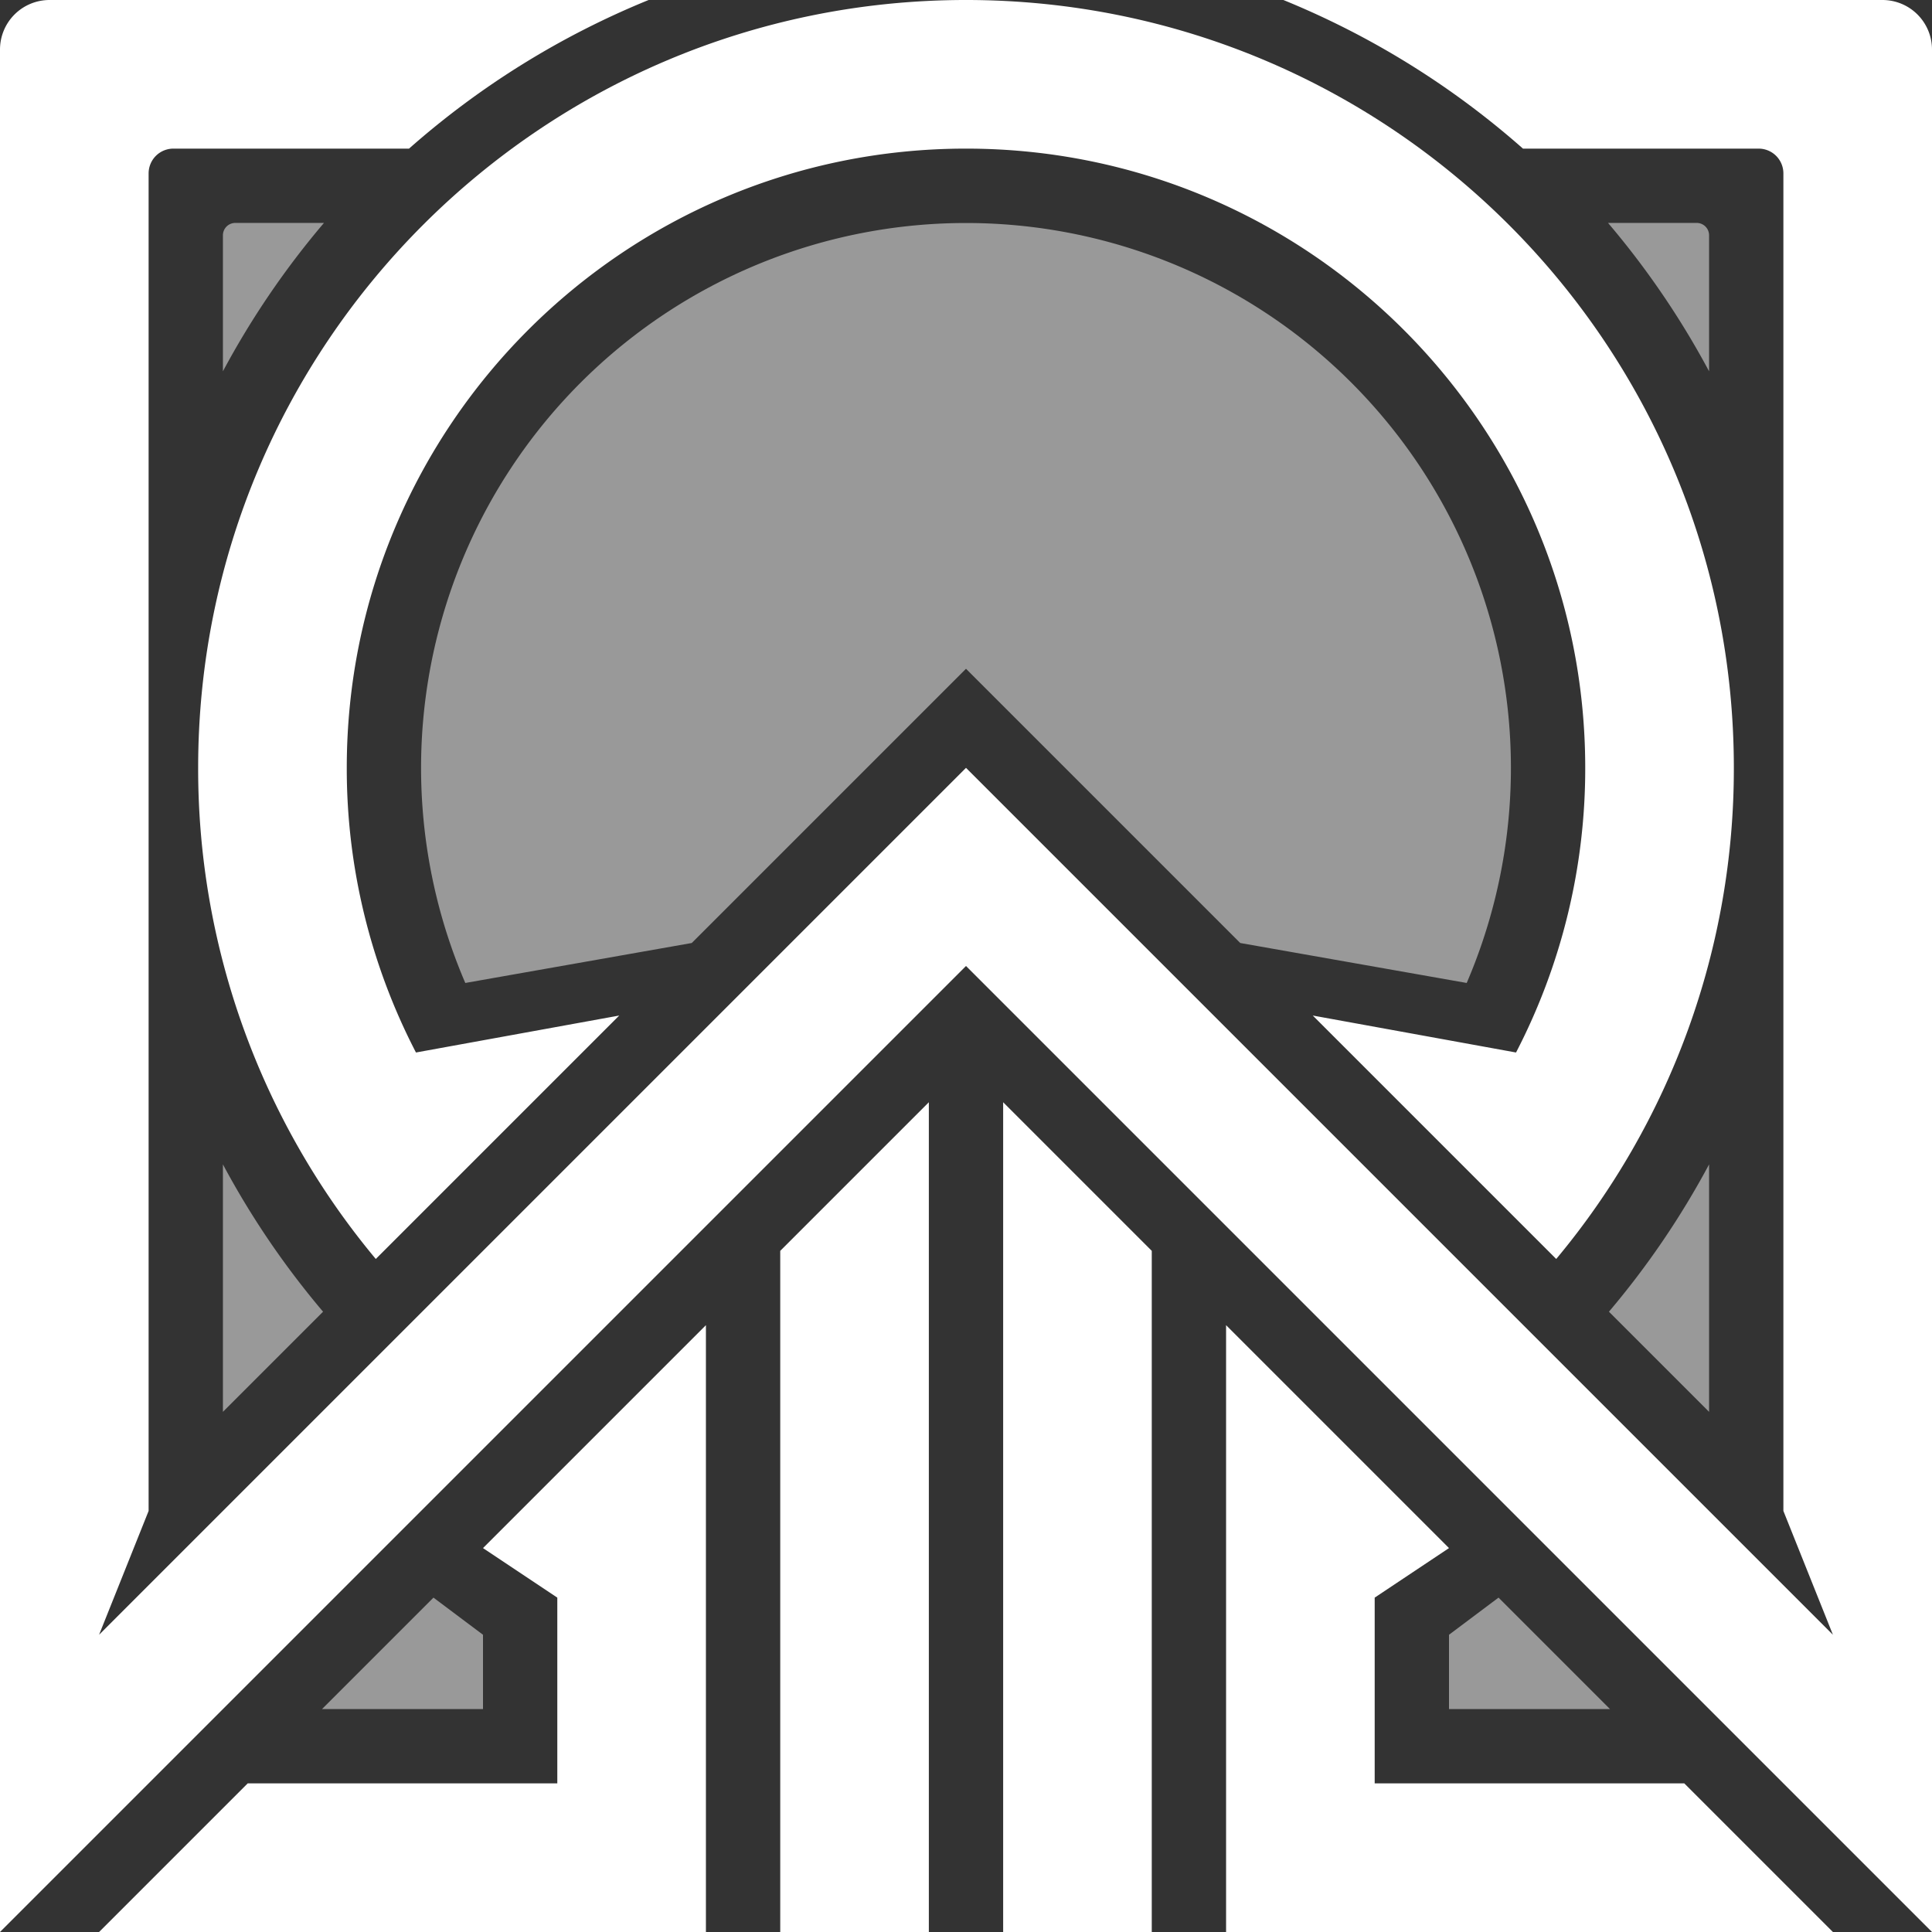 <svg id="icons" xmlns="http://www.w3.org/2000/svg" width="624" height="624" viewBox="0 0 624 624">
  <rect x="0" y="0" width="624" height="624" fill="#333333" stroke="none"/>
  <defs>
    <style>
      #iconCity_2, #iconCity_1 {
        fill: #fff;
      }

      .cls-1, .cls-2, .cls-3 {
        fill-rule: evenodd;
      }

      #iconCity_2 {
        opacity: 0.5;
      }

      #iconCity_0 {
        fill: #fff;
      }
    </style>
  </defs>
  <g id="city">
    <path id="iconCity_2" class="cls-1" d="M519.366,72H548a4,4,0,0,1,4,4v43.92A272.522,272.522,0,0,0,519.366,72ZM72,119.92V76a4,4,0,0,1,4-4h28.634A272.5,272.5,0,0,0,72,119.92Zm32.343,303.737L72,456V376.08A272.553,272.553,0,0,0,104.343,423.657ZM552,376.08V456l-32.343-32.343A272.563,272.563,0,0,0,552,376.08ZM468,528v24h52l-36-36Zm5.717-210.521-73.146-12.908L312,216l-88.571,88.571-73.147,12.908A176,176,0,1,1,473.717,317.479ZM156,528v24H104l36-36Z"/>
    <path id="iconCity_1" class="cls-2" d="M312,312L0,624V16A16,16,0,0,1,16,0H209.491a272.013,272.013,0,0,0-77.379,48H56a8,8,0,0,0-8,8V488L32,528,312,248,592,528l-16-40V56a8,8,0,0,0-8-8H491.888A272.013,272.013,0,0,0,414.509,0H608a16,16,0,0,1,16,16V624ZM180,576V516l-24-16,72-72V624H32l48-48H180Zm120,48H252V404l48-48V624Zm72,0H324V356l48,48V624Zm72-108v60H544l48,48H396V428l72,72Z"/>
    <path id="iconCity_0" class="cls-3" d="M502.628,406.628l-34.117-34.117h0L424,328l65.652,11.937A199.123,199.123,0,0,0,512,248c0-110.457-89.543-200-200-200S112,137.543,112,248a199.123,199.123,0,0,0,22.348,91.937L200,328l-44.511,44.511h0l-34.117,34.117A246.987,246.987,0,0,1,64,248C64,111.033,175.033,0,312,0S560,111.033,560,248A246.99,246.99,0,0,1,502.628,406.628Z"/>
  </g>
</svg>
